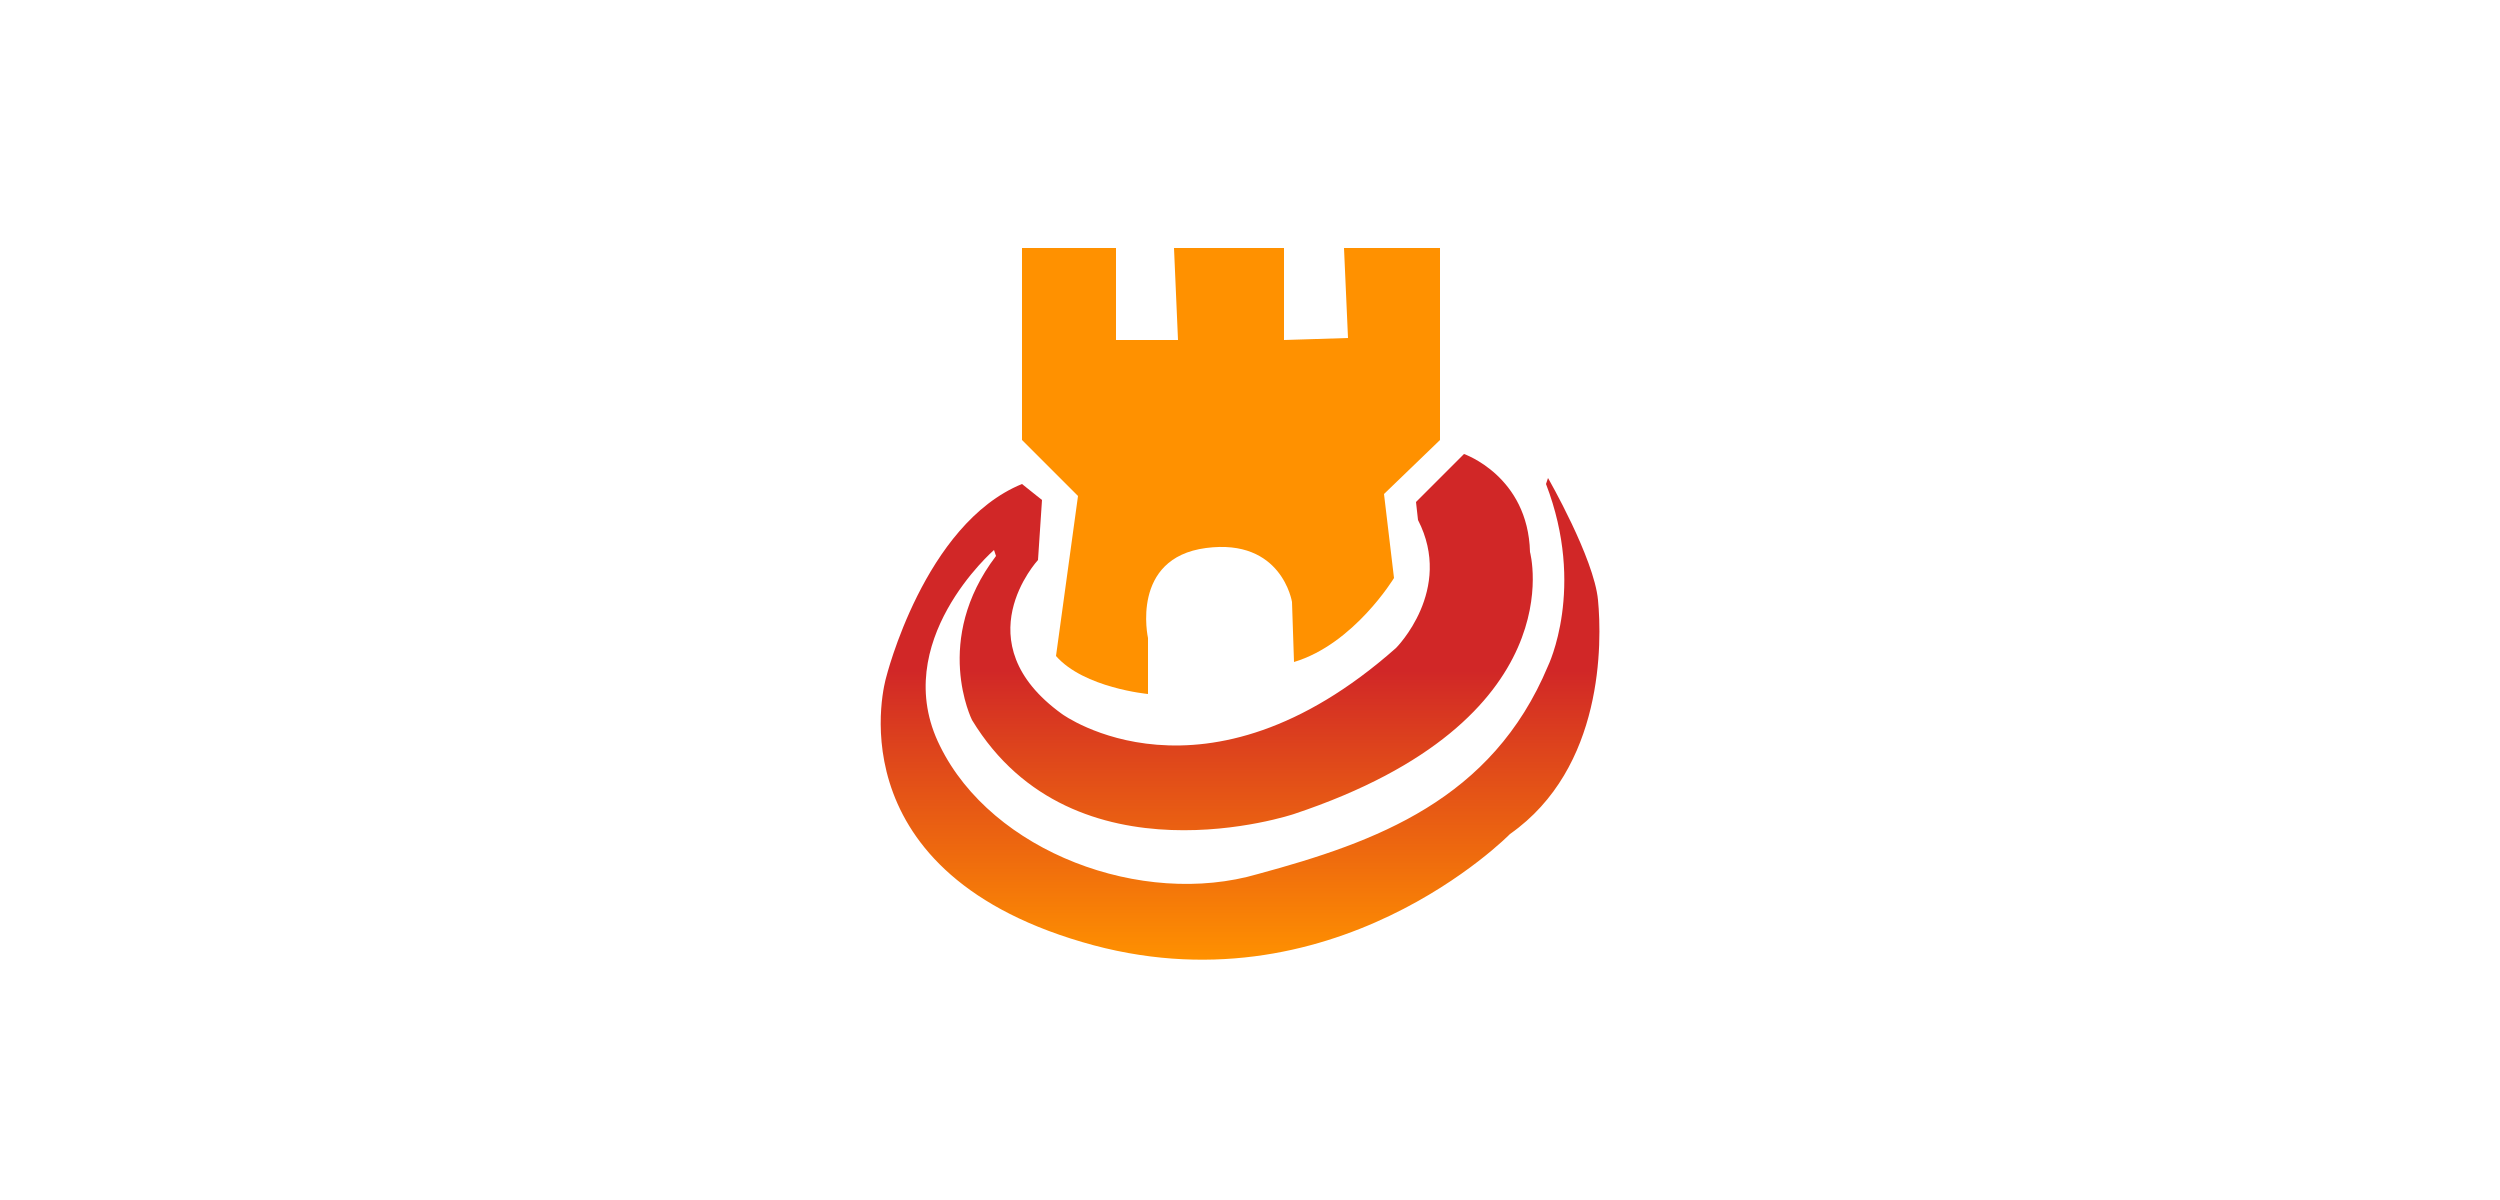<?xml version="1.0" encoding="UTF-8"?>
<svg xmlns="http://www.w3.org/2000/svg" version="1.2" viewBox="0 0 125 60" width="125" height="60">
  <title>download (14)</title>
  <defs>
    <linearGradient id="g1" x2="1" gradientUnits="userSpaceOnUse" gradientTransform="matrix(0,14.514,-20.628,0,61.952,33.52)">
      <stop offset="0" stop-color="#d12727"></stop>
      <stop offset="1" stop-color="#ff9100"></stop>
    </linearGradient>
  </defs>
  <style>
		.s0 { fill: #ff9100 } 
		.s1 { fill: url(#g1) } 
	</style>
  <path class="s0" d="m52.8 32.8l1.1-8-2.8-2.8v-9.6h4.7v4.6h3.1l-0.2-4.6h5.5v4.6l3.2-0.1-0.2-4.5h4.8v9.6l-2.8 2.7 0.5 4.2c0 0-2 3.3-5 4.2l-0.1-3c0 0-0.5-3.2-4.3-2.7-3.8 0.5-2.9 4.5-2.9 4.5v2.8c0 0-3.2-0.3-4.6-1.9z"></path>
  <path class="s1" d="m51.1 24.2l1 0.8-0.2 3c0 0-3.8 4.1 1.2 7.7 0 0 7.1 5.2 16.7-3.3 0 0 2.9-2.9 1.1-6.4l-0.1-0.9 2.4-2.4c0 0 3.2 1.1 3.3 4.9 0 0 2.3 8.4-11.8 13.1 0 0-11 3.7-16.1-4.7 0 0-2-4 1.2-8.2l-0.1-0.3c0 0-5.3 4.6-2.7 9.8 2.6 5.3 10.1 8.1 15.9 6.4 5.9-1.6 11.7-3.7 14.5-10.4 0 0 1.9-3.9-0.1-9.1l0.1-0.3c0 0 2.3 4 2.5 6.1 0.2 2.1 0.3 8.4-4.4 11.7 0 0-8.9 9.1-21.4 5.4-12.6-3.7-9.8-13.2-9.8-13.2 0 0 1.9-7.7 6.8-9.7z"></path>
</svg>

